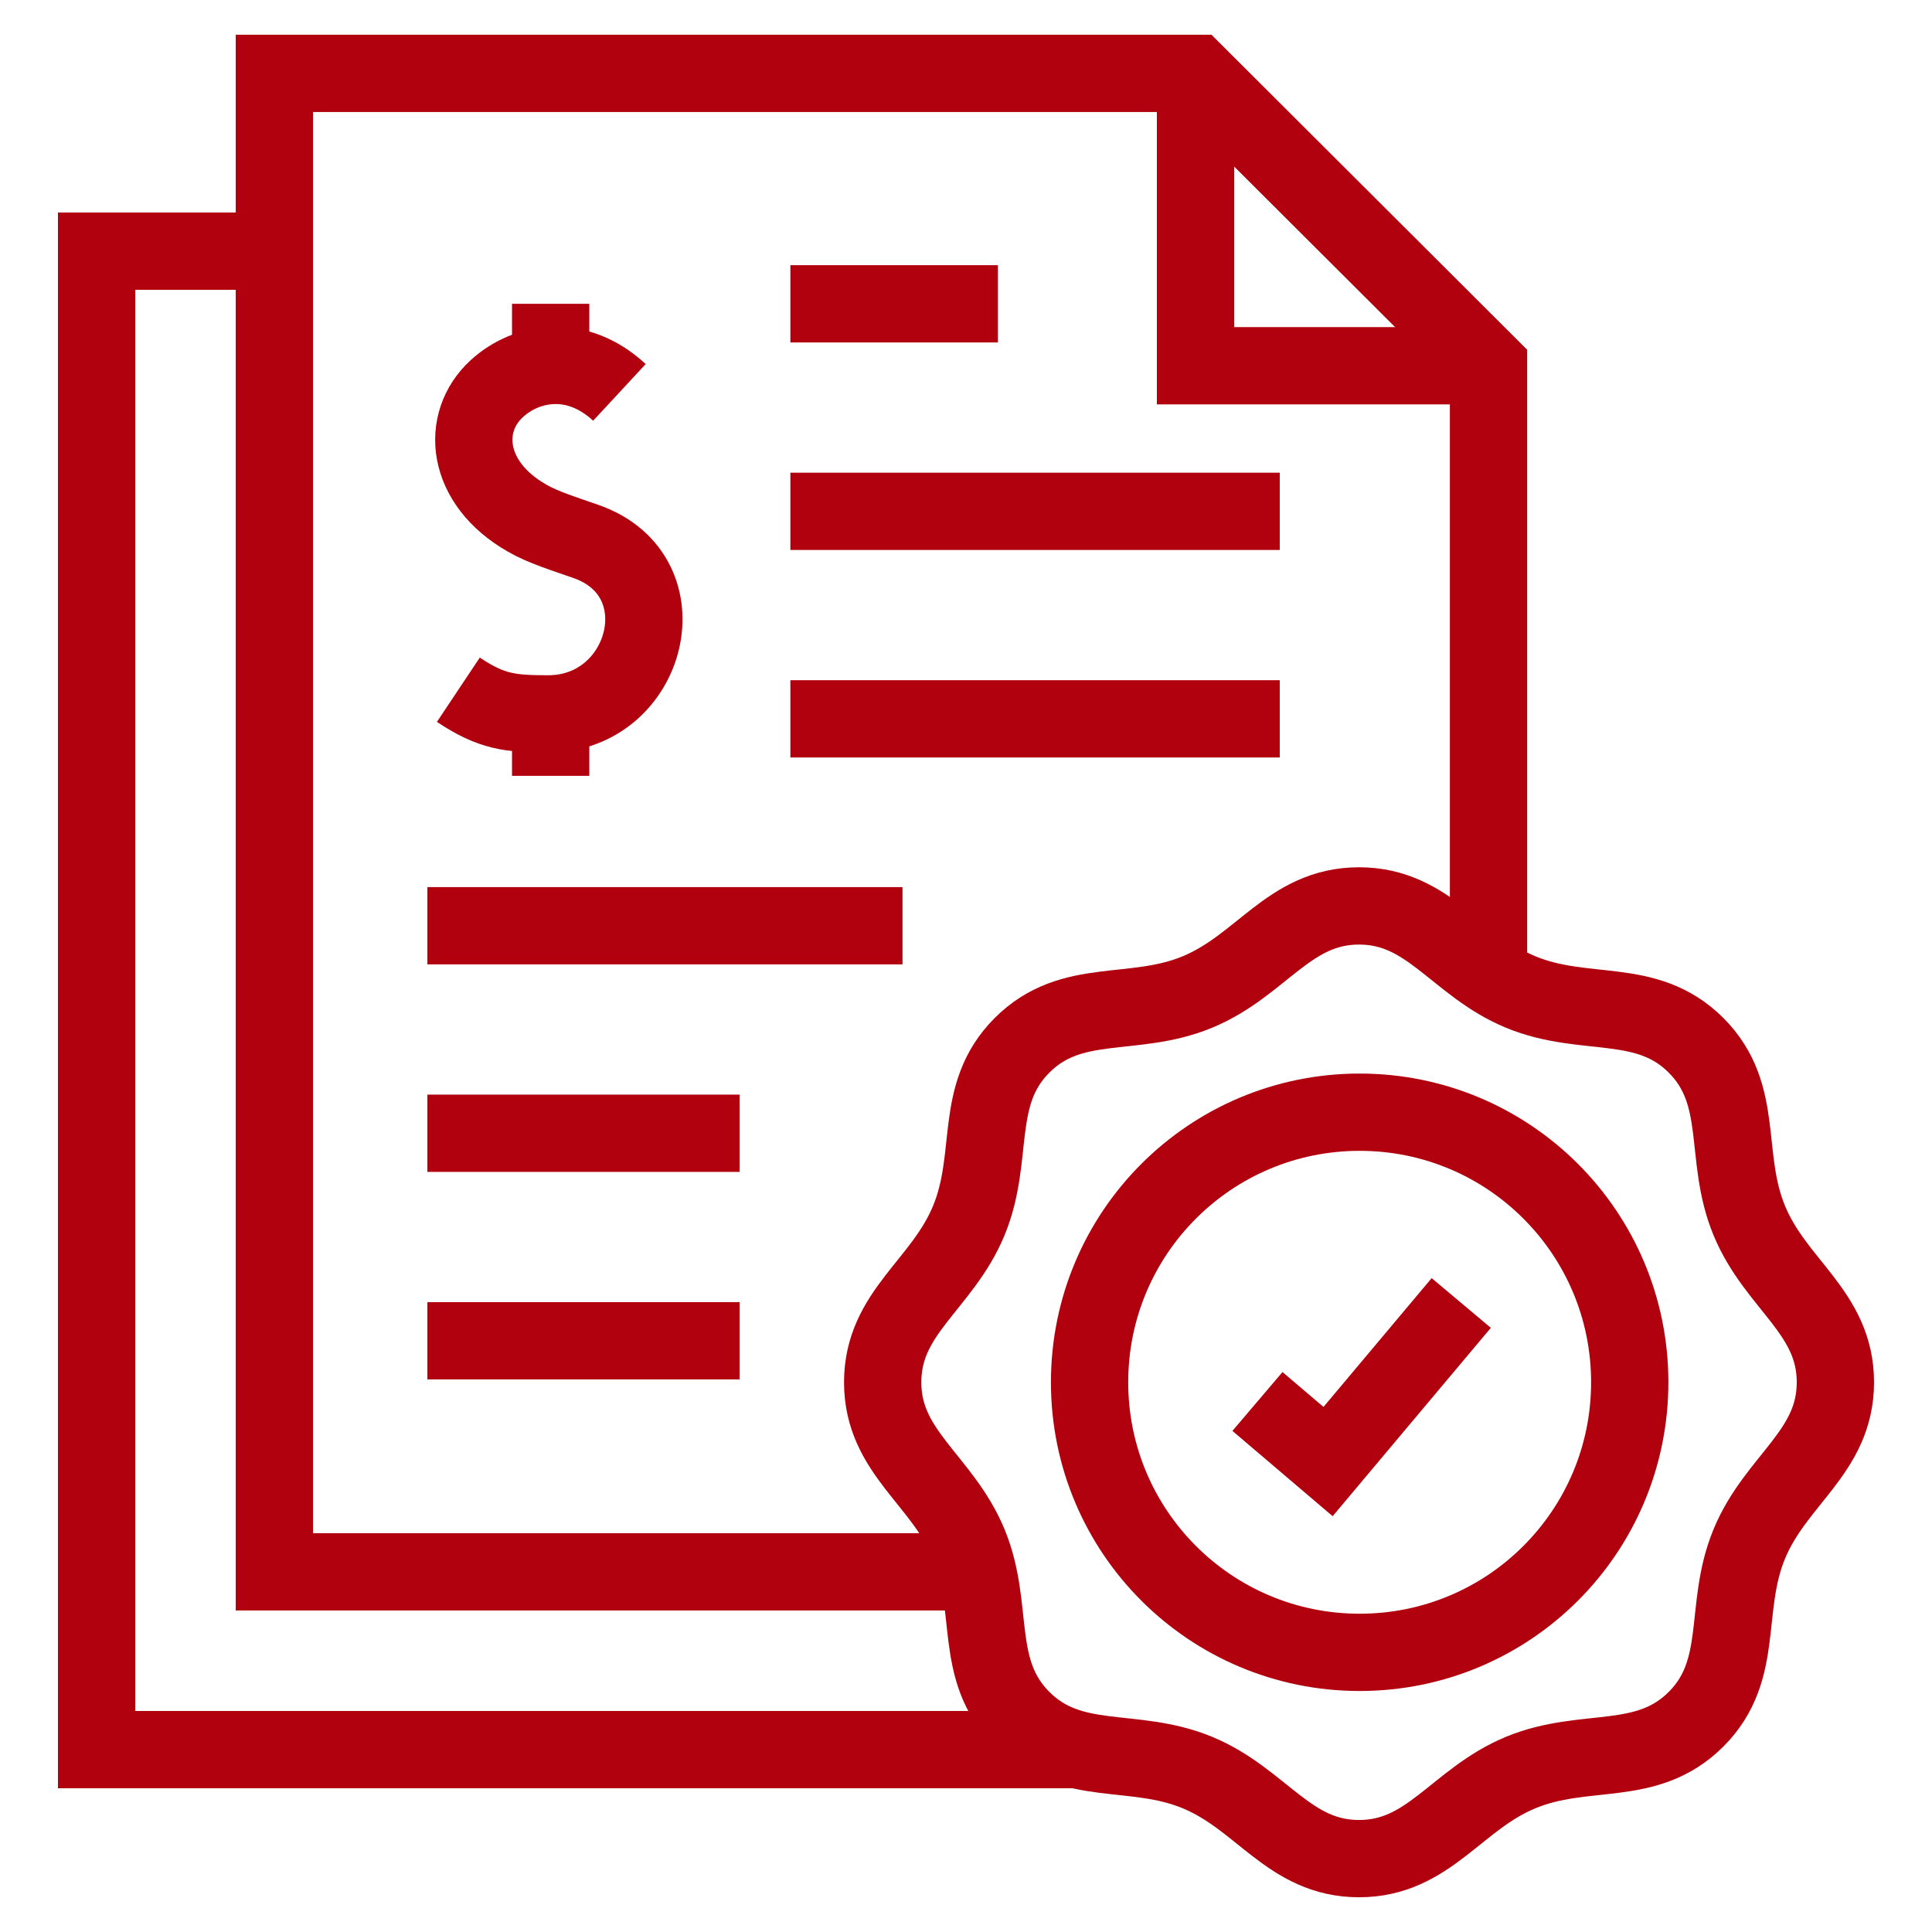 <?xml version="1.0" encoding="utf-8"?>
<!-- Generator: Adobe Illustrator 15.0.0, SVG Export Plug-In . SVG Version: 6.00 Build 0)  -->
<!DOCTYPE svg PUBLIC "-//W3C//DTD SVG 1.1//EN" "http://www.w3.org/Graphics/SVG/1.1/DTD/svg11.dtd">
<svg version="1.1" id="Capa_1" xmlns:svgjs="http://svgjs.dev/svgjs"
	 xmlns="http://www.w3.org/2000/svg" xmlns:xlink="http://www.w3.org/1999/xlink" x="0px" y="0px" width="300px" height="300px"
	 viewBox="362 234 300 300" enable-background="new 362 234 300 300" xml:space="preserve">
<g>
	<polyline fill="none" stroke="#B1000E" stroke-width="12" stroke-miterlimit="10" points="547.638,245.394 547.638,290.794 
		593.135,290.794 	"/>
	<path fill="none" stroke="#B1000E" stroke-width="12" stroke-miterlimit="10" d="M573.031,374.67
		c-10.869,0-15.102,9.235-25.105,13.371c-10.003,4.135-19.526,0.576-27.221,8.271c-7.695,7.695-4.136,17.218-8.273,27.222
		c-4.135,10.004-13.37,14.236-13.37,25.105s9.234,15.102,13.37,25.104c4.137,10.004,0.578,19.527,8.273,27.222
		c7.694,7.694,17.218,4.136,27.221,8.272c10.004,4.136,14.236,13.369,25.105,13.369s15.102-9.233,25.104-13.369
		c10.005-4.137,19.527-0.578,27.223-8.272c7.694-7.694,4.136-17.218,8.271-27.222c4.136-10.003,13.37-14.235,13.37-25.104
		s-9.234-15.102-13.37-25.105s-0.577-19.526-8.271-27.222c-7.695-7.694-17.218-4.136-27.223-8.271
		C588.133,383.905,583.9,374.67,573.031,374.67L573.031,374.67L573.031,374.67z"/>
	<polyline fill="none" stroke="#B1000E" stroke-width="12" stroke-miterlimit="10" points="513.779,478.071 404.606,478.071 
		404.606,245.394 547.638,245.394 593.135,290.794 593.135,385.347 	"/>
	<polyline fill="none" stroke="#B1000E" stroke-width="12" stroke-miterlimit="10" points="529.17,505.678 377,505.678 377,272.999 
		404.606,272.999 	"/>
	<path fill="none" stroke="#B1000E" stroke-width="12" stroke-miterlimit="10" d="M615.065,448.639
		c0-23.182-18.756-41.938-41.938-41.938c-23.181,0-41.938,18.757-41.938,41.938s18.757,41.938,41.938,41.938
		C596.31,490.577,615.065,471.82,615.065,448.639L615.065,448.639L615.065,448.639z"/>
	<polyline fill="none" stroke="#B1000E" stroke-width="12" stroke-miterlimit="10" points="557.257,451.62 568.222,460.951 
		588.902,436.326 	"/>
	<path fill="none" stroke="#B1000E" stroke-width="12" stroke-miterlimit="10" d="M458.183,294.93
		c-6.637-6.156-14.428-4.809-19.045-0.576c-5.676,5.193-4.906,14.621,4.713,20.103c2.501,1.443,5.675,2.404,9.234,3.656
		c15.102,5.385,9.522,26.644-5.868,26.74c-5.964,0-8.85-0.289-14.043-3.751"/>
	
		<line fill="none" stroke="#B1000E" stroke-width="12" stroke-miterlimit="10" x1="447.506" y1="281.175" x2="447.506" y2="290.794"/>
	
		<line fill="none" stroke="#B1000E" stroke-width="12" stroke-miterlimit="10" x1="447.506" y1="344.947" x2="447.506" y2="354.471"/>
	<line fill="none" stroke="#B1000E" stroke-width="12" stroke-miterlimit="10" x1="560.72" y1="313.399" x2="484.73" y2="313.399"/>
	<line fill="none" stroke="#B1000E" stroke-width="12" stroke-miterlimit="10" x1="560.72" y1="345.622" x2="484.73" y2="345.622"/>
	
		<line fill="none" stroke="#B1000E" stroke-width="12" stroke-miterlimit="10" x1="502.141" y1="377.748" x2="428.364" y2="377.748"/>
	
		<line fill="none" stroke="#B1000E" stroke-width="12" stroke-miterlimit="10" x1="476.843" y1="409.971" x2="428.364" y2="409.971"/>
	
		<line fill="none" stroke="#B1000E" stroke-width="12" stroke-miterlimit="10" x1="476.843" y1="442.194" x2="428.364" y2="442.194"/>
	
		<line fill="none" stroke="#B1000E" stroke-width="12" stroke-miterlimit="10" x1="516.953" y1="281.175" x2="484.73" y2="281.175"/>
</g>
</svg>
